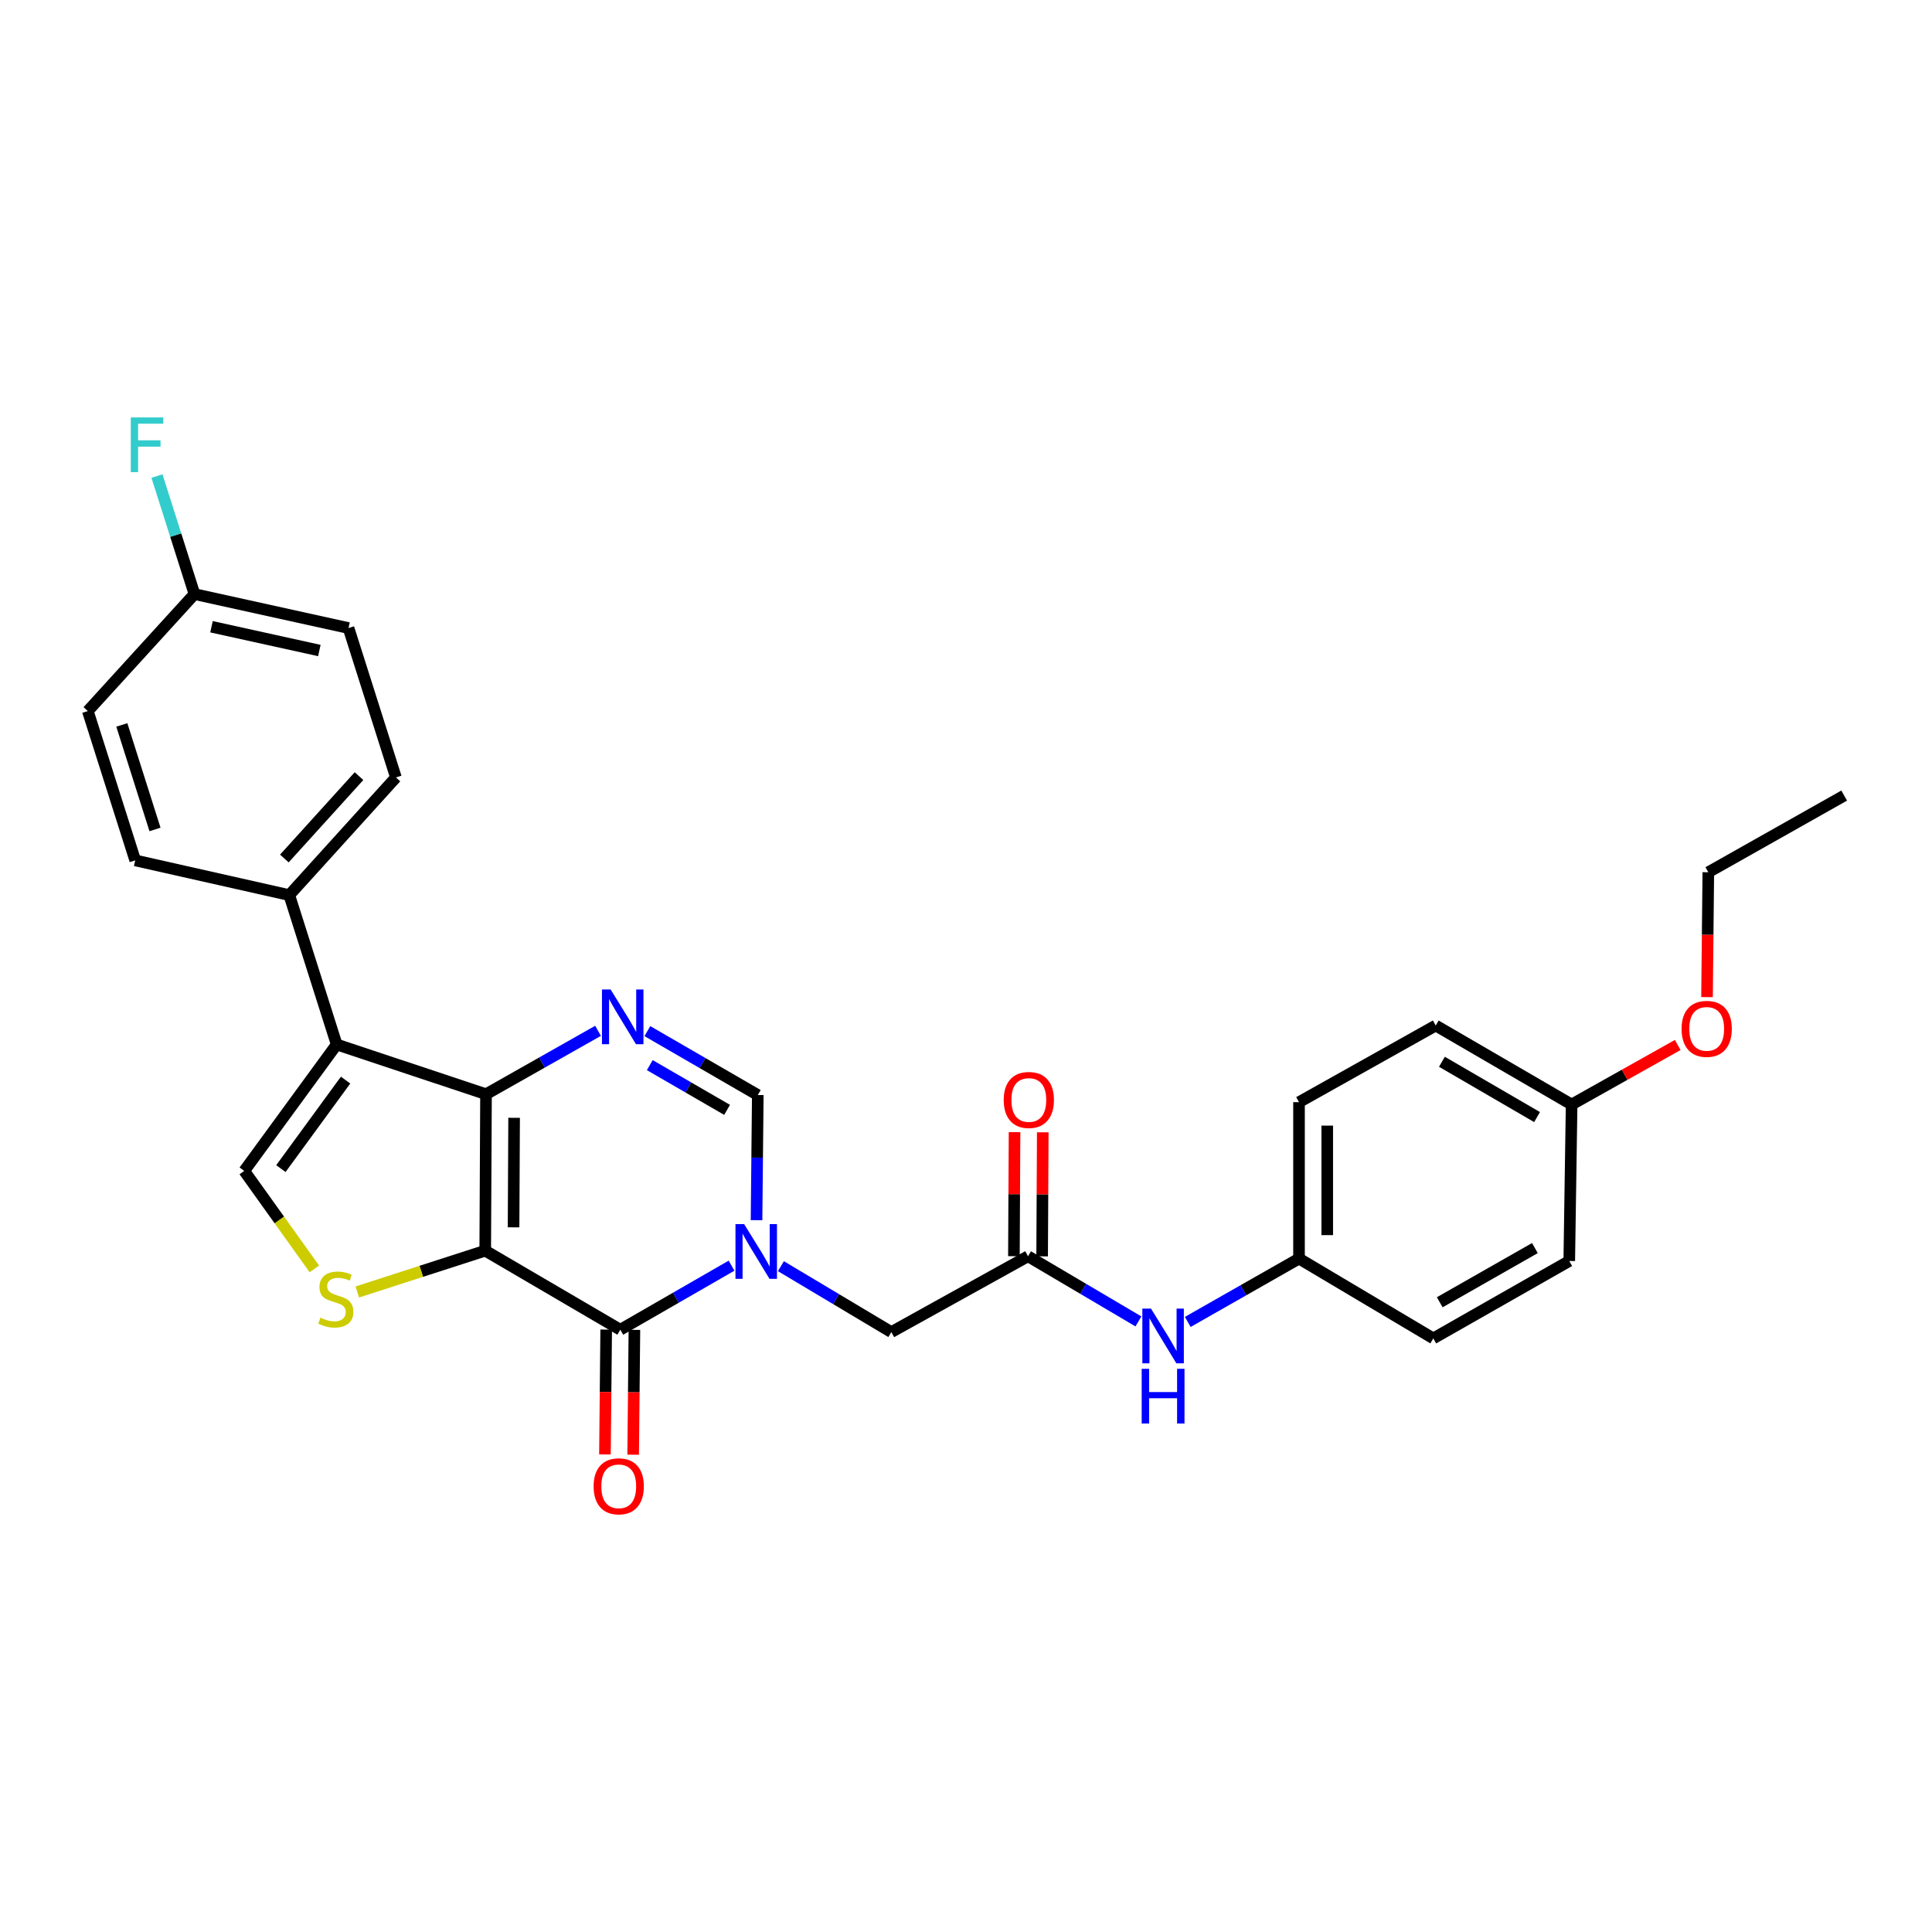 <?xml version='1.0' encoding='iso-8859-1'?>
<svg version='1.1' baseProfile='full'
              xmlns='http://www.w3.org/2000/svg'
                      xmlns:rdkit='http://www.rdkit.org/xml'
                      xmlns:xlink='http://www.w3.org/1999/xlink'
                  xml:space='preserve'
width='1000px' height='1000px' viewBox='0 0 1000 1000'>
<!-- END OF HEADER -->
<rect style='opacity:1.0;fill:#FFFFFF;stroke:none' width='1000' height='1000' x='0' y='0'> </rect>
<path class='bond-0' d='M 251.153,647.344 L 251.559,566.362' style='fill:none;fill-rule:evenodd;stroke:#000000;stroke-width:6px;stroke-linecap:butt;stroke-linejoin:miter;stroke-opacity:1' />
<path class='bond-0' d='M 265.821,635.27 L 266.105,578.582' style='fill:none;fill-rule:evenodd;stroke:#000000;stroke-width:6px;stroke-linecap:butt;stroke-linejoin:miter;stroke-opacity:1' />
<path class='bond-1' d='M 251.153,647.344 L 321.066,688.262' style='fill:none;fill-rule:evenodd;stroke:#000000;stroke-width:6px;stroke-linecap:butt;stroke-linejoin:miter;stroke-opacity:1' />
<path class='bond-5' d='M 251.153,647.344 L 218.047,658.036' style='fill:none;fill-rule:evenodd;stroke:#000000;stroke-width:6px;stroke-linecap:butt;stroke-linejoin:miter;stroke-opacity:1' />
<path class='bond-5' d='M 218.047,658.036 L 184.942,668.727' style='fill:none;fill-rule:evenodd;stroke:#CCCC00;stroke-width:6px;stroke-linecap:butt;stroke-linejoin:miter;stroke-opacity:1' />
<path class='bond-3' d='M 251.559,566.362 L 174.26,540.62' style='fill:none;fill-rule:evenodd;stroke:#000000;stroke-width:6px;stroke-linecap:butt;stroke-linejoin:miter;stroke-opacity:1' />
<path class='bond-4' d='M 251.559,566.362 L 280.551,549.955' style='fill:none;fill-rule:evenodd;stroke:#000000;stroke-width:6px;stroke-linecap:butt;stroke-linejoin:miter;stroke-opacity:1' />
<path class='bond-4' d='M 280.551,549.955 L 309.543,533.549' style='fill:none;fill-rule:evenodd;stroke:#0000FF;stroke-width:6px;stroke-linecap:butt;stroke-linejoin:miter;stroke-opacity:1' />
<path class='bond-2' d='M 321.066,688.262 L 349.857,671.683' style='fill:none;fill-rule:evenodd;stroke:#000000;stroke-width:6px;stroke-linecap:butt;stroke-linejoin:miter;stroke-opacity:1' />
<path class='bond-2' d='M 349.857,671.683 L 378.648,655.103' style='fill:none;fill-rule:evenodd;stroke:#0000FF;stroke-width:6px;stroke-linecap:butt;stroke-linejoin:miter;stroke-opacity:1' />
<path class='bond-12' d='M 313.763,688.188 L 313.439,720.499' style='fill:none;fill-rule:evenodd;stroke:#000000;stroke-width:6px;stroke-linecap:butt;stroke-linejoin:miter;stroke-opacity:1' />
<path class='bond-12' d='M 313.439,720.499 L 313.115,752.81' style='fill:none;fill-rule:evenodd;stroke:#FF0000;stroke-width:6px;stroke-linecap:butt;stroke-linejoin:miter;stroke-opacity:1' />
<path class='bond-12' d='M 328.369,688.335 L 328.046,720.646' style='fill:none;fill-rule:evenodd;stroke:#000000;stroke-width:6px;stroke-linecap:butt;stroke-linejoin:miter;stroke-opacity:1' />
<path class='bond-12' d='M 328.046,720.646 L 327.722,752.957' style='fill:none;fill-rule:evenodd;stroke:#FF0000;stroke-width:6px;stroke-linecap:butt;stroke-linejoin:miter;stroke-opacity:1' />
<path class='bond-7' d='M 391.58,631.566 L 391.904,599.175' style='fill:none;fill-rule:evenodd;stroke:#0000FF;stroke-width:6px;stroke-linecap:butt;stroke-linejoin:miter;stroke-opacity:1' />
<path class='bond-7' d='M 391.904,599.175 L 392.229,566.784' style='fill:none;fill-rule:evenodd;stroke:#000000;stroke-width:6px;stroke-linecap:butt;stroke-linejoin:miter;stroke-opacity:1' />
<path class='bond-9' d='M 404.193,655.375 L 432.77,672.431' style='fill:none;fill-rule:evenodd;stroke:#0000FF;stroke-width:6px;stroke-linecap:butt;stroke-linejoin:miter;stroke-opacity:1' />
<path class='bond-9' d='M 432.77,672.431 L 461.347,689.487' style='fill:none;fill-rule:evenodd;stroke:#000000;stroke-width:6px;stroke-linecap:butt;stroke-linejoin:miter;stroke-opacity:1' />
<path class='bond-10' d='M 174.26,540.62 L 149.728,463.306' style='fill:none;fill-rule:evenodd;stroke:#000000;stroke-width:6px;stroke-linecap:butt;stroke-linejoin:miter;stroke-opacity:1' />
<path class='bond-29' d='M 174.26,540.62 L 126.421,606.062' style='fill:none;fill-rule:evenodd;stroke:#000000;stroke-width:6px;stroke-linecap:butt;stroke-linejoin:miter;stroke-opacity:1' />
<path class='bond-29' d='M 178.877,559.057 L 145.389,604.866' style='fill:none;fill-rule:evenodd;stroke:#000000;stroke-width:6px;stroke-linecap:butt;stroke-linejoin:miter;stroke-opacity:1' />
<path class='bond-30' d='M 335.075,533.706 L 363.652,550.245' style='fill:none;fill-rule:evenodd;stroke:#0000FF;stroke-width:6px;stroke-linecap:butt;stroke-linejoin:miter;stroke-opacity:1' />
<path class='bond-30' d='M 363.652,550.245 L 392.229,566.784' style='fill:none;fill-rule:evenodd;stroke:#000000;stroke-width:6px;stroke-linecap:butt;stroke-linejoin:miter;stroke-opacity:1' />
<path class='bond-30' d='M 336.331,551.31 L 356.335,562.888' style='fill:none;fill-rule:evenodd;stroke:#0000FF;stroke-width:6px;stroke-linecap:butt;stroke-linejoin:miter;stroke-opacity:1' />
<path class='bond-30' d='M 356.335,562.888 L 376.339,574.465' style='fill:none;fill-rule:evenodd;stroke:#000000;stroke-width:6px;stroke-linecap:butt;stroke-linejoin:miter;stroke-opacity:1' />
<path class='bond-6' d='M 162.714,656.78 L 144.567,631.421' style='fill:none;fill-rule:evenodd;stroke:#CCCC00;stroke-width:6px;stroke-linecap:butt;stroke-linejoin:miter;stroke-opacity:1' />
<path class='bond-6' d='M 144.567,631.421 L 126.421,606.062' style='fill:none;fill-rule:evenodd;stroke:#000000;stroke-width:6px;stroke-linecap:butt;stroke-linejoin:miter;stroke-opacity:1' />
<path class='bond-8' d='M 532.104,650.242 L 461.347,689.487' style='fill:none;fill-rule:evenodd;stroke:#000000;stroke-width:6px;stroke-linecap:butt;stroke-linejoin:miter;stroke-opacity:1' />
<path class='bond-11' d='M 532.104,650.242 L 560.676,667.103' style='fill:none;fill-rule:evenodd;stroke:#000000;stroke-width:6px;stroke-linecap:butt;stroke-linejoin:miter;stroke-opacity:1' />
<path class='bond-11' d='M 560.676,667.103 L 589.248,683.964' style='fill:none;fill-rule:evenodd;stroke:#0000FF;stroke-width:6px;stroke-linecap:butt;stroke-linejoin:miter;stroke-opacity:1' />
<path class='bond-13' d='M 539.408,650.279 L 539.572,618.18' style='fill:none;fill-rule:evenodd;stroke:#000000;stroke-width:6px;stroke-linecap:butt;stroke-linejoin:miter;stroke-opacity:1' />
<path class='bond-13' d='M 539.572,618.18 L 539.736,586.081' style='fill:none;fill-rule:evenodd;stroke:#FF0000;stroke-width:6px;stroke-linecap:butt;stroke-linejoin:miter;stroke-opacity:1' />
<path class='bond-13' d='M 524.8,650.204 L 524.964,618.105' style='fill:none;fill-rule:evenodd;stroke:#000000;stroke-width:6px;stroke-linecap:butt;stroke-linejoin:miter;stroke-opacity:1' />
<path class='bond-13' d='M 524.964,618.105 L 525.129,586.006' style='fill:none;fill-rule:evenodd;stroke:#FF0000;stroke-width:6px;stroke-linecap:butt;stroke-linejoin:miter;stroke-opacity:1' />
<path class='bond-14' d='M 149.728,463.306 L 204.928,402.401' style='fill:none;fill-rule:evenodd;stroke:#000000;stroke-width:6px;stroke-linecap:butt;stroke-linejoin:miter;stroke-opacity:1' />
<path class='bond-14' d='M 147.184,444.36 L 185.825,401.727' style='fill:none;fill-rule:evenodd;stroke:#000000;stroke-width:6px;stroke-linecap:butt;stroke-linejoin:miter;stroke-opacity:1' />
<path class='bond-15' d='M 149.728,463.306 L 69.987,445.339' style='fill:none;fill-rule:evenodd;stroke:#000000;stroke-width:6px;stroke-linecap:butt;stroke-linejoin:miter;stroke-opacity:1' />
<path class='bond-16' d='M 614.781,684.232 L 643.575,667.837' style='fill:none;fill-rule:evenodd;stroke:#0000FF;stroke-width:6px;stroke-linecap:butt;stroke-linejoin:miter;stroke-opacity:1' />
<path class='bond-16' d='M 643.575,667.837 L 672.369,651.443' style='fill:none;fill-rule:evenodd;stroke:#000000;stroke-width:6px;stroke-linecap:butt;stroke-linejoin:miter;stroke-opacity:1' />
<path class='bond-20' d='M 204.928,402.401 L 180.396,325.078' style='fill:none;fill-rule:evenodd;stroke:#000000;stroke-width:6px;stroke-linecap:butt;stroke-linejoin:miter;stroke-opacity:1' />
<path class='bond-19' d='M 69.987,445.339 L 45.455,368.04' style='fill:none;fill-rule:evenodd;stroke:#000000;stroke-width:6px;stroke-linecap:butt;stroke-linejoin:miter;stroke-opacity:1' />
<path class='bond-19' d='M 80.23,429.325 L 63.057,375.216' style='fill:none;fill-rule:evenodd;stroke:#000000;stroke-width:6px;stroke-linecap:butt;stroke-linejoin:miter;stroke-opacity:1' />
<path class='bond-22' d='M 672.369,651.443 L 741.876,692.758' style='fill:none;fill-rule:evenodd;stroke:#000000;stroke-width:6px;stroke-linecap:butt;stroke-linejoin:miter;stroke-opacity:1' />
<path class='bond-23' d='M 672.369,651.443 L 672.369,570.476' style='fill:none;fill-rule:evenodd;stroke:#000000;stroke-width:6px;stroke-linecap:butt;stroke-linejoin:miter;stroke-opacity:1' />
<path class='bond-23' d='M 686.976,639.298 L 686.976,582.621' style='fill:none;fill-rule:evenodd;stroke:#000000;stroke-width:6px;stroke-linecap:butt;stroke-linejoin:miter;stroke-opacity:1' />
<path class='bond-17' d='M 100.655,307.5 L 45.455,368.04' style='fill:none;fill-rule:evenodd;stroke:#000000;stroke-width:6px;stroke-linecap:butt;stroke-linejoin:miter;stroke-opacity:1' />
<path class='bond-21' d='M 100.655,307.5 L 90.952,276.957' style='fill:none;fill-rule:evenodd;stroke:#000000;stroke-width:6px;stroke-linecap:butt;stroke-linejoin:miter;stroke-opacity:1' />
<path class='bond-21' d='M 90.952,276.957 L 81.248,246.414' style='fill:none;fill-rule:evenodd;stroke:#33CCCC;stroke-width:6px;stroke-linecap:butt;stroke-linejoin:miter;stroke-opacity:1' />
<path class='bond-31' d='M 100.655,307.5 L 180.396,325.078' style='fill:none;fill-rule:evenodd;stroke:#000000;stroke-width:6px;stroke-linecap:butt;stroke-linejoin:miter;stroke-opacity:1' />
<path class='bond-31' d='M 109.471,324.402 L 165.29,336.707' style='fill:none;fill-rule:evenodd;stroke:#000000;stroke-width:6px;stroke-linecap:butt;stroke-linejoin:miter;stroke-opacity:1' />
<path class='bond-18' d='M 813.469,571.702 L 743.126,530.809' style='fill:none;fill-rule:evenodd;stroke:#000000;stroke-width:6px;stroke-linecap:butt;stroke-linejoin:miter;stroke-opacity:1' />
<path class='bond-18' d='M 795.576,578.196 L 746.336,549.571' style='fill:none;fill-rule:evenodd;stroke:#000000;stroke-width:6px;stroke-linecap:butt;stroke-linejoin:miter;stroke-opacity:1' />
<path class='bond-26' d='M 813.469,571.702 L 840.924,556.29' style='fill:none;fill-rule:evenodd;stroke:#000000;stroke-width:6px;stroke-linecap:butt;stroke-linejoin:miter;stroke-opacity:1' />
<path class='bond-26' d='M 840.924,556.29 L 868.378,540.879' style='fill:none;fill-rule:evenodd;stroke:#FF0000;stroke-width:6px;stroke-linecap:butt;stroke-linejoin:miter;stroke-opacity:1' />
<path class='bond-32' d='M 813.469,571.702 L 812.244,652.684' style='fill:none;fill-rule:evenodd;stroke:#000000;stroke-width:6px;stroke-linecap:butt;stroke-linejoin:miter;stroke-opacity:1' />
<path class='bond-25' d='M 741.876,692.758 L 812.244,652.684' style='fill:none;fill-rule:evenodd;stroke:#000000;stroke-width:6px;stroke-linecap:butt;stroke-linejoin:miter;stroke-opacity:1' />
<path class='bond-25' d='M 745.203,674.053 L 794.46,646.002' style='fill:none;fill-rule:evenodd;stroke:#000000;stroke-width:6px;stroke-linecap:butt;stroke-linejoin:miter;stroke-opacity:1' />
<path class='bond-24' d='M 672.369,570.476 L 743.126,530.809' style='fill:none;fill-rule:evenodd;stroke:#000000;stroke-width:6px;stroke-linecap:butt;stroke-linejoin:miter;stroke-opacity:1' />
<path class='bond-27' d='M 883.551,516.112 L 883.885,483.793' style='fill:none;fill-rule:evenodd;stroke:#FF0000;stroke-width:6px;stroke-linecap:butt;stroke-linejoin:miter;stroke-opacity:1' />
<path class='bond-27' d='M 883.885,483.793 L 884.218,451.474' style='fill:none;fill-rule:evenodd;stroke:#000000;stroke-width:6px;stroke-linecap:butt;stroke-linejoin:miter;stroke-opacity:1' />
<path class='bond-28' d='M 884.218,451.474 L 954.545,411.79' style='fill:none;fill-rule:evenodd;stroke:#000000;stroke-width:6px;stroke-linecap:butt;stroke-linejoin:miter;stroke-opacity:1' />
<path  class='atom-3' d='M 385.157 633.59
L 394.437 648.59
Q 395.357 650.07, 396.837 652.75
Q 398.317 655.43, 398.397 655.59
L 398.397 633.59
L 402.157 633.59
L 402.157 661.91
L 398.277 661.91
L 388.317 645.51
Q 387.157 643.59, 385.917 641.39
Q 384.717 639.19, 384.357 638.51
L 384.357 661.91
L 380.677 661.91
L 380.677 633.59
L 385.157 633.59
' fill='#0000FF'/>
<path  class='atom-5' d='M 316.056 512.161
L 325.336 527.161
Q 326.256 528.641, 327.736 531.321
Q 329.216 534.001, 329.296 534.161
L 329.296 512.161
L 333.056 512.161
L 333.056 540.481
L 329.176 540.481
L 319.216 524.081
Q 318.056 522.161, 316.816 519.961
Q 315.616 517.761, 315.256 517.081
L 315.256 540.481
L 311.576 540.481
L 311.576 512.161
L 316.056 512.161
' fill='#0000FF'/>
<path  class='atom-6' d='M 165.83 682.035
Q 166.15 682.155, 167.47 682.715
Q 168.79 683.275, 170.23 683.635
Q 171.71 683.955, 173.15 683.955
Q 175.83 683.955, 177.39 682.675
Q 178.95 681.355, 178.95 679.075
Q 178.95 677.515, 178.15 676.555
Q 177.39 675.595, 176.19 675.075
Q 174.99 674.555, 172.99 673.955
Q 170.47 673.195, 168.95 672.475
Q 167.47 671.755, 166.39 670.235
Q 165.35 668.715, 165.35 666.155
Q 165.35 662.595, 167.75 660.395
Q 170.19 658.195, 174.99 658.195
Q 178.27 658.195, 181.99 659.755
L 181.07 662.835
Q 177.67 661.435, 175.11 661.435
Q 172.35 661.435, 170.83 662.595
Q 169.31 663.715, 169.35 665.675
Q 169.35 667.195, 170.11 668.115
Q 170.91 669.035, 172.03 669.555
Q 173.19 670.075, 175.11 670.675
Q 177.67 671.475, 179.19 672.275
Q 180.71 673.075, 181.79 674.715
Q 182.91 676.315, 182.91 679.075
Q 182.91 682.995, 180.27 685.115
Q 177.67 687.195, 173.31 687.195
Q 170.79 687.195, 168.87 686.635
Q 166.99 686.115, 164.75 685.195
L 165.83 682.035
' fill='#CCCC00'/>
<path  class='atom-12' d='M 595.757 677.34
L 605.037 692.34
Q 605.957 693.82, 607.437 696.5
Q 608.917 699.18, 608.997 699.34
L 608.997 677.34
L 612.757 677.34
L 612.757 705.66
L 608.877 705.66
L 598.917 689.26
Q 597.757 687.34, 596.517 685.14
Q 595.317 682.94, 594.957 682.26
L 594.957 705.66
L 591.277 705.66
L 591.277 677.34
L 595.757 677.34
' fill='#0000FF'/>
<path  class='atom-12' d='M 590.937 708.492
L 594.777 708.492
L 594.777 720.532
L 609.257 720.532
L 609.257 708.492
L 613.097 708.492
L 613.097 736.812
L 609.257 736.812
L 609.257 723.732
L 594.777 723.732
L 594.777 736.812
L 590.937 736.812
L 590.937 708.492
' fill='#0000FF'/>
<path  class='atom-13' d='M 307.254 769.308
Q 307.254 762.508, 310.614 758.708
Q 313.974 754.908, 320.254 754.908
Q 326.534 754.908, 329.894 758.708
Q 333.254 762.508, 333.254 769.308
Q 333.254 776.188, 329.854 780.108
Q 326.454 783.988, 320.254 783.988
Q 314.014 783.988, 310.614 780.108
Q 307.254 776.228, 307.254 769.308
M 320.254 780.788
Q 324.574 780.788, 326.894 777.908
Q 329.254 774.988, 329.254 769.308
Q 329.254 763.748, 326.894 760.948
Q 324.574 758.108, 320.254 758.108
Q 315.934 758.108, 313.574 760.908
Q 311.254 763.708, 311.254 769.308
Q 311.254 775.028, 313.574 777.908
Q 315.934 780.788, 320.254 780.788
' fill='#FF0000'/>
<path  class='atom-14' d='M 519.518 569.339
Q 519.518 562.539, 522.878 558.739
Q 526.238 554.939, 532.518 554.939
Q 538.798 554.939, 542.158 558.739
Q 545.518 562.539, 545.518 569.339
Q 545.518 576.219, 542.118 580.139
Q 538.718 584.019, 532.518 584.019
Q 526.278 584.019, 522.878 580.139
Q 519.518 576.259, 519.518 569.339
M 532.518 580.819
Q 536.838 580.819, 539.158 577.939
Q 541.518 575.019, 541.518 569.339
Q 541.518 563.779, 539.158 560.979
Q 536.838 558.139, 532.518 558.139
Q 528.198 558.139, 525.838 560.939
Q 523.518 563.739, 523.518 569.339
Q 523.518 575.059, 525.838 577.939
Q 528.198 580.819, 532.518 580.819
' fill='#FF0000'/>
<path  class='atom-22' d='M 67.686 216.067
L 84.526 216.067
L 84.526 219.307
L 71.486 219.307
L 71.486 227.907
L 83.086 227.907
L 83.086 231.187
L 71.486 231.187
L 71.486 244.387
L 67.686 244.387
L 67.686 216.067
' fill='#33CCCC'/>
<path  class='atom-27' d='M 870.382 532.536
Q 870.382 525.736, 873.742 521.936
Q 877.102 518.136, 883.382 518.136
Q 889.662 518.136, 893.022 521.936
Q 896.382 525.736, 896.382 532.536
Q 896.382 539.416, 892.982 543.336
Q 889.582 547.216, 883.382 547.216
Q 877.142 547.216, 873.742 543.336
Q 870.382 539.456, 870.382 532.536
M 883.382 544.016
Q 887.702 544.016, 890.022 541.136
Q 892.382 538.216, 892.382 532.536
Q 892.382 526.976, 890.022 524.176
Q 887.702 521.336, 883.382 521.336
Q 879.062 521.336, 876.702 524.136
Q 874.382 526.936, 874.382 532.536
Q 874.382 538.256, 876.702 541.136
Q 879.062 544.016, 883.382 544.016
' fill='#FF0000'/>
</svg>
